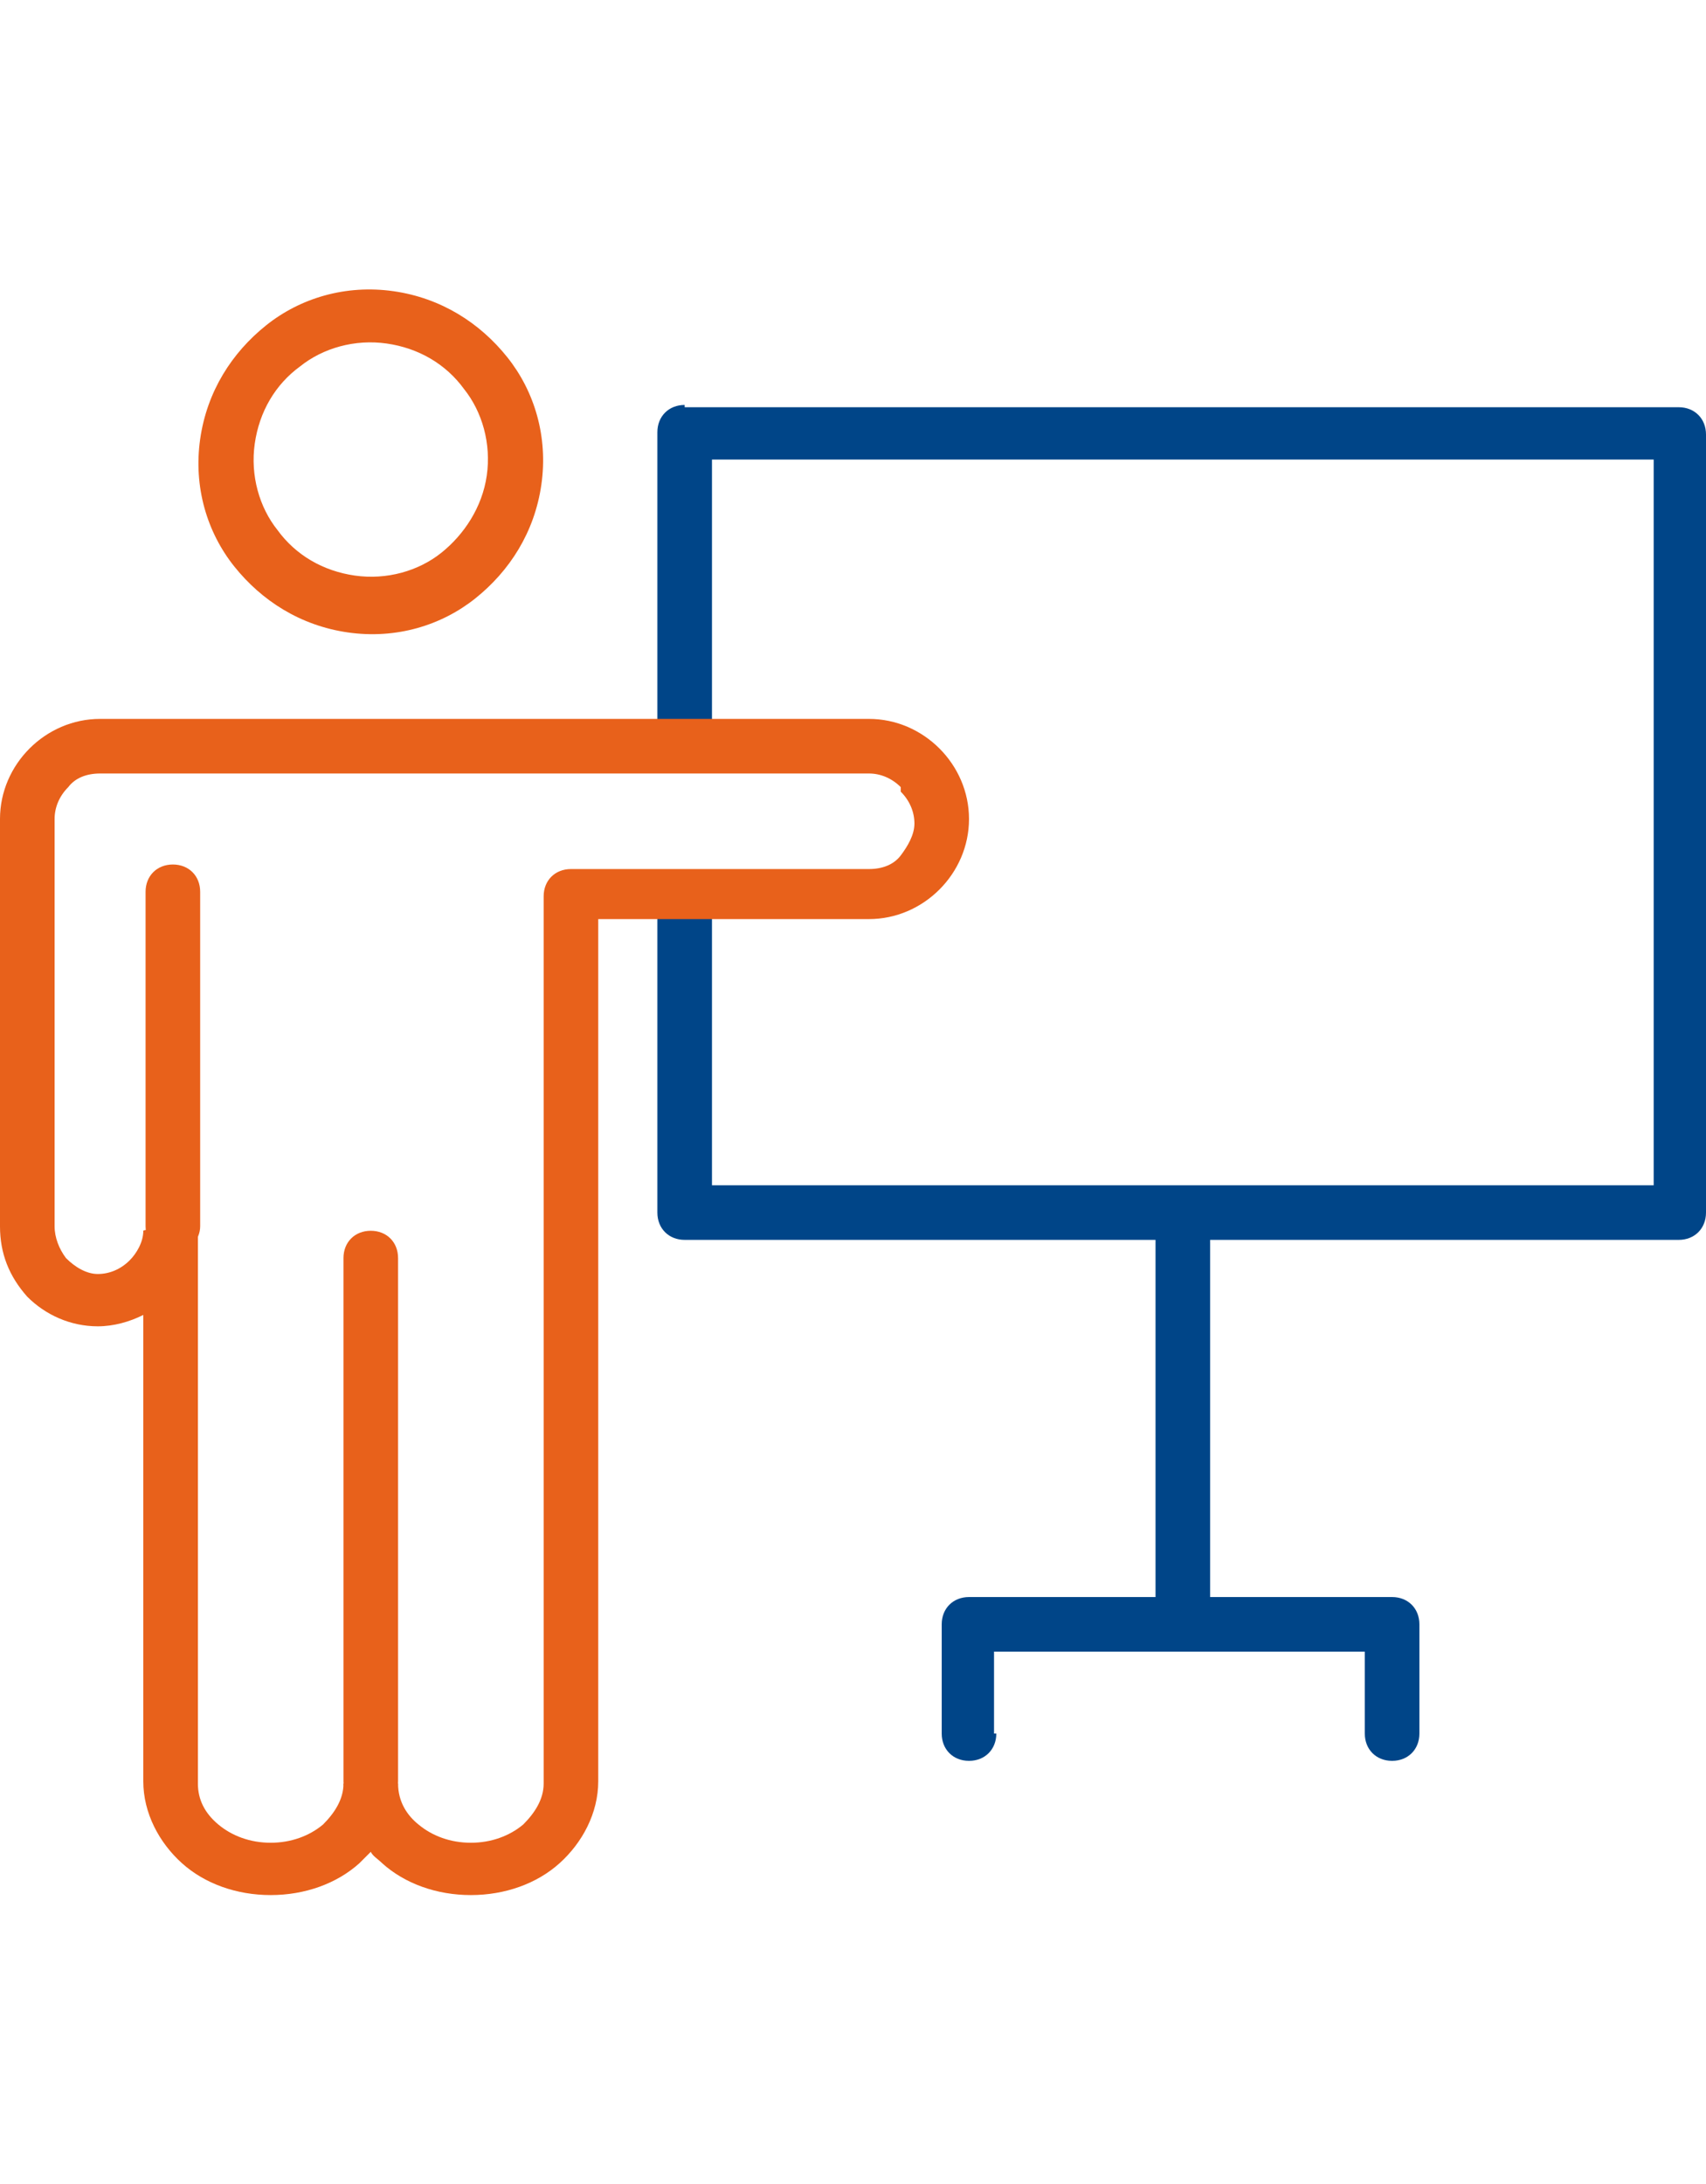 <?xml version="1.0" encoding="UTF-8"?>
<svg id="_編集モード" data-name=" 編集モード" xmlns="http://www.w3.org/2000/svg" version="1.1" viewBox="0 0 75 96" width="75" height="96">
  <defs>
    <style>
      .cls-1 {
        fill: #004588;
      }

      .cls-1, .cls-2 {
        stroke-width: 0px;
      }

      .cls-2 {
        fill: #e8611b;
      }
    </style>
  </defs>
  <path class="cls-1" d="M30.1,17.9h43.7c.7,0,1.2.5,1.2,1.2v34.2c0,.7-.5,1.2-1.2,1.2H30.1c-.7,0-1.2-.5-1.2-1.2v-14.1h2.4v12.9h41.4v-31.9H31.3v12.5h-2.4v-13.7c0-.7.5-1.2,1.2-1.2h0Z"/>
  <path class="cls-2" d="M17.3,12.8c2.1.3,3.8,1.4,5,2.9,1.2,1.5,1.8,3.5,1.5,5.6-.3,2.1-1.4,3.8-2.9,5-1.5,1.2-3.5,1.8-5.6,1.5-2.1-.3-3.8-1.4-5-2.9s-1.8-3.5-1.5-5.6c.3-2.1,1.4-3.8,2.9-5,1.5-1.2,3.5-1.8,5.6-1.5h0ZM20.4,17.1c-.8-1.1-2-1.8-3.4-2-1.4-.2-2.8.2-3.8,1-1.1.8-1.8,2-2,3.4-.2,1.4.2,2.8,1,3.8.8,1.1,2,1.8,3.4,2,1.4.2,2.8-.2,3.8-1,1-.8,1.8-2,2-3.4.2-1.4-.2-2.8-1-3.8h0Z"/>
  <path class="cls-2" d="M38.2,31.6c1.2,0,2.3.5,3.1,1.3.8.8,1.3,1.9,1.3,3.1h0c0,1.2-.5,2.3-1.3,3.1-.8.8-1.9,1.3-3.1,1.3h-11.9v37.9h0c0,1.4-.7,2.7-1.7,3.6-1,.9-2.4,1.4-3.9,1.4h0c-1.5,0-2.9-.5-3.9-1.4-.2-.2-.4-.3-.5-.5-.2.2-.3.3-.5.5-1,.9-2.4,1.4-3.9,1.4h0c-1.5,0-2.9-.5-3.9-1.4-1-.9-1.7-2.2-1.7-3.6h0v-20.5c-.6.3-1.3.5-2,.5-1.2,0-2.3-.5-3.1-1.3h0c-.8-.9-1.2-1.9-1.2-3.1v-17.9c0-1.2.5-2.3,1.3-3.1h0c.8-.8,1.9-1.3,3.1-1.3h0s33.8,0,33.8,0h0ZM39.6,34.6c-.4-.4-.9-.6-1.4-.6H4.4c-.6,0-1.1.2-1.4.6h0c-.4.4-.6.9-.6,1.4v17.9c0,.5.2,1,.5,1.4h0c.4.4.9.7,1.4.7s1-.2,1.4-.6c.3-.3.6-.8.6-1.3h0c0-.1,2.4-.1,2.4-.1v24.4h0c0,.7.3,1.3.9,1.8.6.5,1.4.8,2.3.8h0c.9,0,1.7-.3,2.3-.8.5-.5.9-1.1.9-1.8.6,0,1.7,0,2.4,0h0c0,.8.4,1.4.9,1.8.6.5,1.4.8,2.3.8h0c.9,0,1.7-.3,2.3-.8.5-.5.9-1.1.9-1.8h0v-39c0-.7.5-1.2,1.2-1.2h13.1c.6,0,1.1-.2,1.4-.6s.6-.9.6-1.4h0c0-.5-.2-1-.6-1.4h0Z"/>
  <path class="cls-2" d="M15.1,55.3c0-.7.5-1.2,1.2-1.2s1.2.5,1.2,1.2v23c0,.7-.5,1.2-1.2,1.2s-1.2-.5-1.2-1.2c0,0,0-23,0-23Z"/>
  <path class="cls-2" d="M6.4,39.2c0-.7.5-1.2,1.2-1.2s1.2.5,1.2,1.2v14.7c0,.6-.5,1.2-1.2,1.2s-1.2-.5-1.2-1.2c0,0,0-14.7,0-14.7Z"/>
  <path class="cls-1" d="M50.8,53.4c0-.7.5-1.2,1.2-1.2s1.2.5,1.2,1.2v18c0,.7-.5,1.2-1.2,1.2s-1.2-.5-1.2-1.2v-18Z"/>
  <path class="cls-1" d="M43.8,76.2c0,.7-.5,1.2-1.2,1.2s-1.2-.5-1.2-1.2v-4.8c0-.7.5-1.2,1.2-1.2h18.6c.7,0,1.2.5,1.2,1.2v4.8c0,.7-.5,1.2-1.2,1.2s-1.2-.5-1.2-1.2v-3.6h-16.3v3.6Z"/>
</svg>